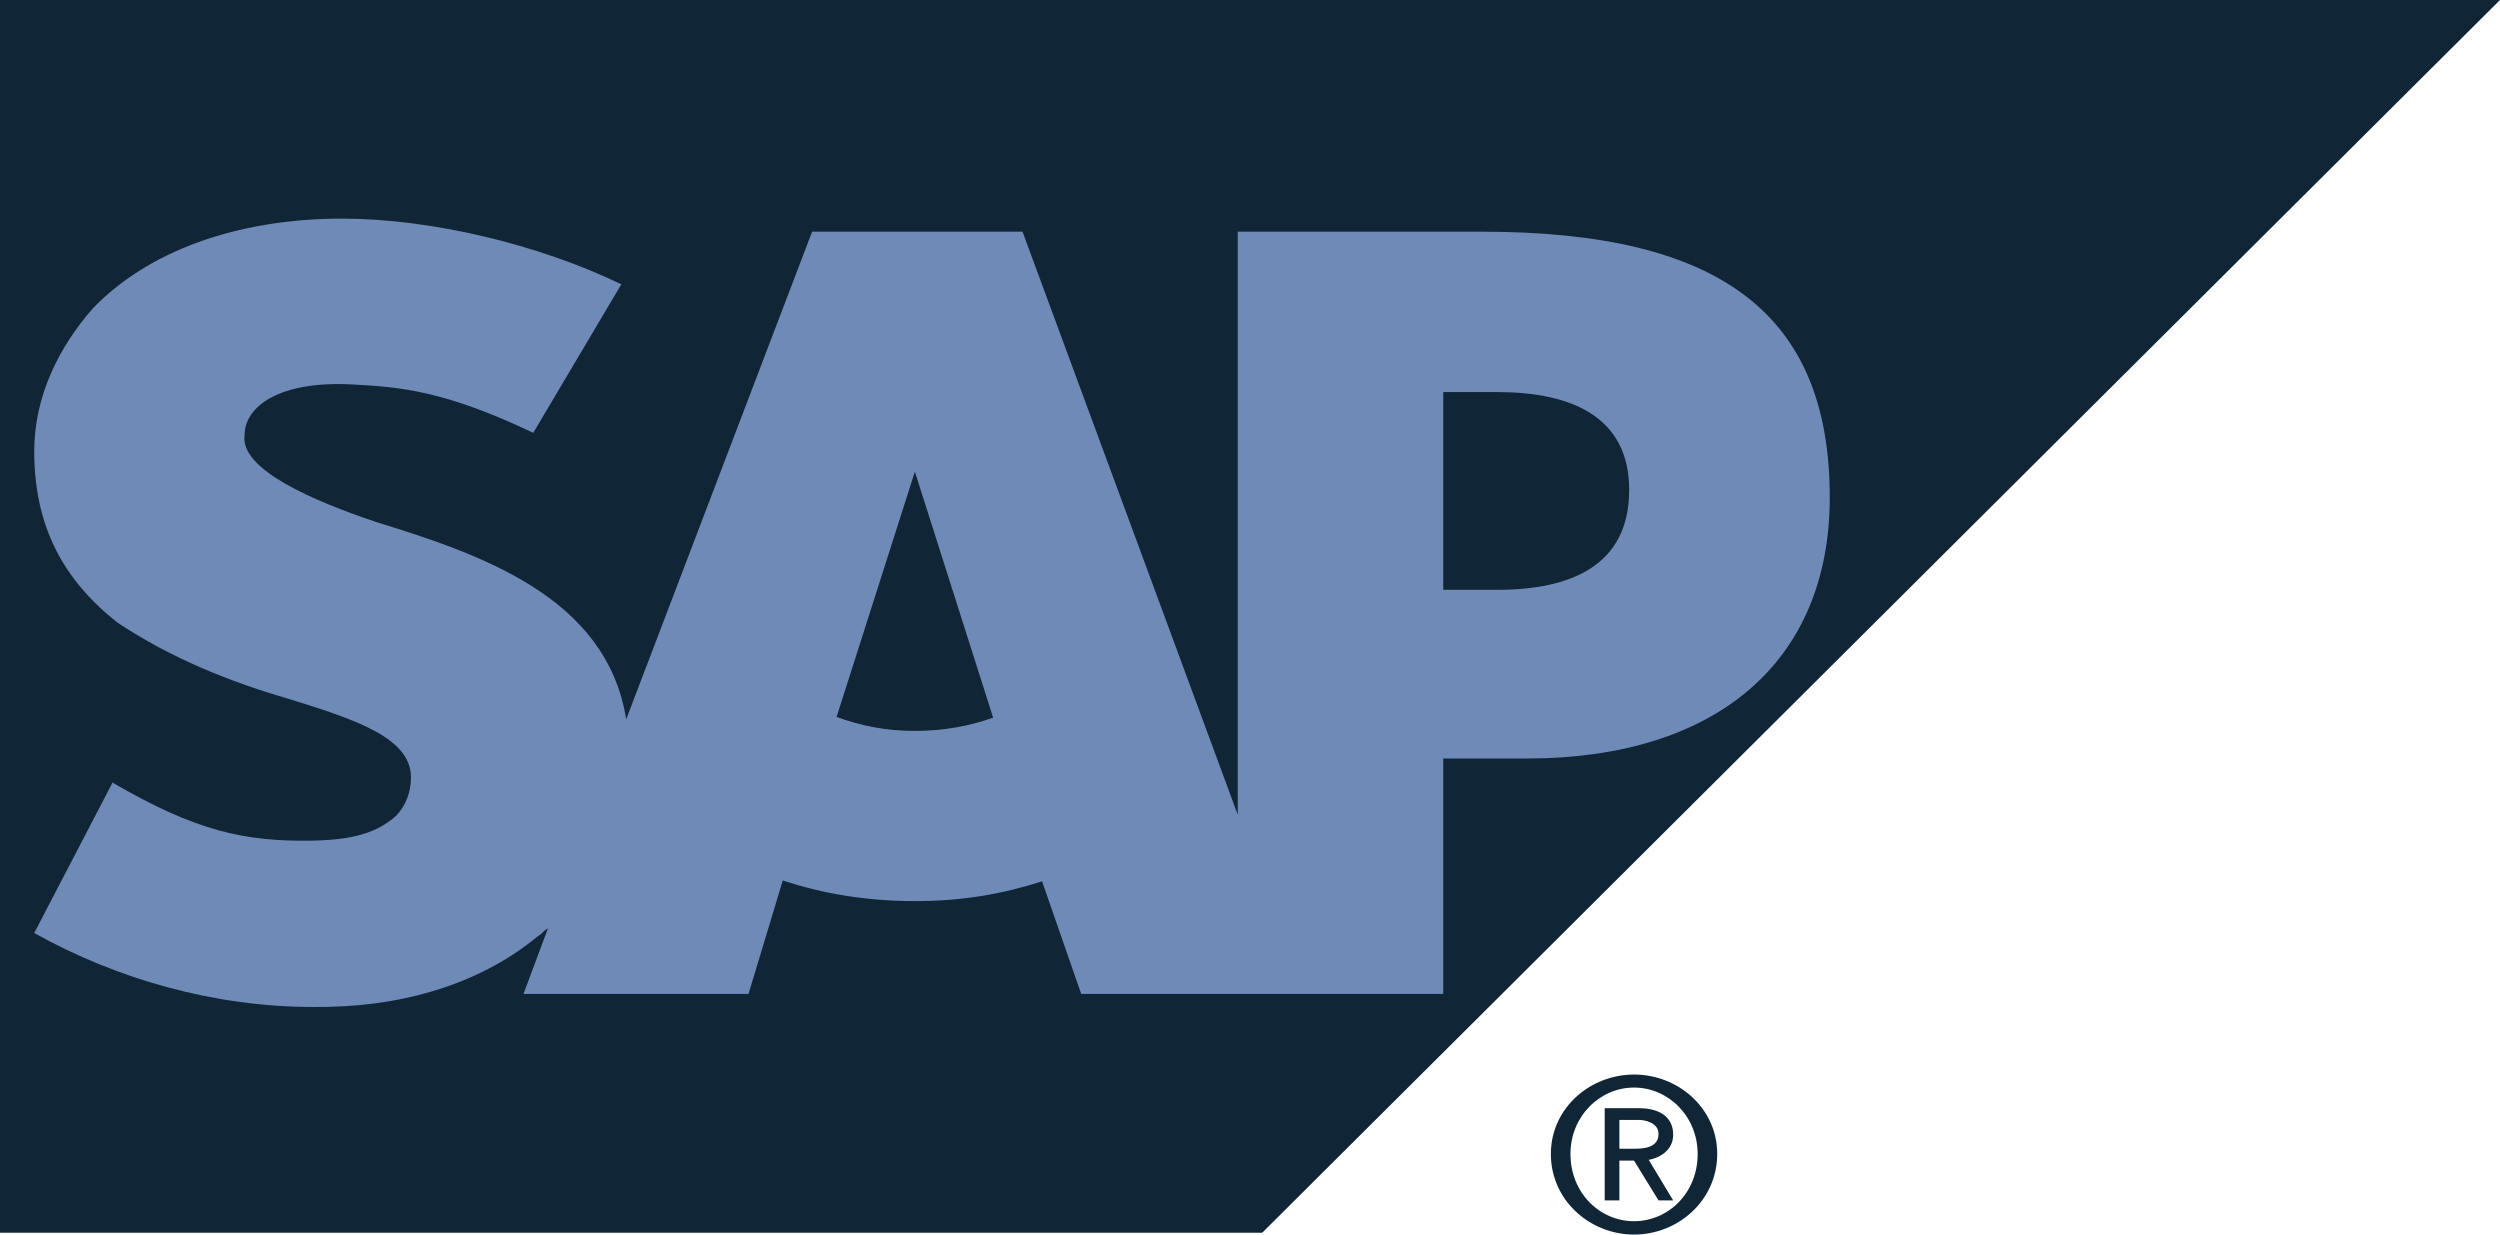 <svg xmlns="http://www.w3.org/2000/svg" width="81" height="40" viewBox="0 0 81 40" fill="none"><g clip-path="url(#clip0_296_993)"><path d="M0 39.94H40.896L81 0H0V39.94Z" fill="#102536"></path><path fill-rule="evenodd" clip-rule="evenodd" d="M48.029 7.507L40.103 7.505V26.397L33.129 7.505H26.313L20.289 23.305C19.655 19.325 15.534 17.949 12.205 16.919C10.145 16.228 7.767 15.211 7.925 14.099C7.925 13.177 9.035 12.33 11.413 12.456C12.998 12.537 14.424 12.668 17.278 14.023L20.131 9.211C17.436 7.909 13.949 7.086 11.096 7.083C7.608 7.083 4.755 8.176 3.012 9.988C1.902 11.248 1.109 12.848 1.109 14.622C1.109 17.062 2.06 18.793 3.804 20.171C5.548 21.332 7.45 22.089 9.352 22.643C11.571 23.327 13.315 23.919 13.315 25.189C13.315 25.658 13.156 26.084 12.839 26.427C12.205 26.994 11.413 27.209 10.145 27.236C7.925 27.277 6.34 26.925 3.646 25.356L1.109 30.229C3.804 31.738 6.974 32.626 10.145 32.626L10.62 32.623C13.315 32.572 15.693 31.775 17.436 30.325C17.595 30.24 17.595 30.161 17.753 30.082L16.961 32.203H24.252L25.362 28.526C26.63 28.949 28.056 29.196 29.642 29.196C31.227 29.196 32.495 28.957 33.763 28.556L35.031 32.203H46.761V24.576H49.456C55.638 24.576 59.284 21.416 59.284 16.116C59.284 10.215 55.796 7.507 48.029 7.507ZM29.642 23.681C28.691 23.681 27.898 23.516 27.105 23.229L29.642 15.282L32.178 23.254C31.385 23.526 30.593 23.681 29.642 23.681ZM48.505 19.11H46.761V12.703H48.505C50.882 12.703 52.785 13.478 52.785 15.874C52.785 18.338 50.882 19.11 48.505 19.11Z" fill="#6F8AB7"></path><path d="M50.883 37.388C50.883 36.167 51.834 35.237 52.943 35.237C54.053 35.237 55.004 36.167 55.004 37.388C55.004 38.654 54.053 39.567 52.943 39.567C51.834 39.567 50.883 38.654 50.883 37.388ZM52.943 40C54.37 40 55.638 38.893 55.638 37.388C55.638 35.905 54.37 34.815 52.943 34.815C51.517 34.815 50.248 35.905 50.248 37.388C50.248 38.893 51.517 40 52.943 40ZM52.468 37.604H52.943L53.736 38.893H54.211L53.419 37.579C53.736 37.525 54.211 37.293 54.211 36.763C54.211 36.167 53.736 35.905 53.102 35.905H51.992V38.893H52.468V37.604ZM52.468 37.219V36.285H53.102C53.26 36.285 53.736 36.358 53.736 36.736C53.736 37.189 53.26 37.219 52.943 37.219H52.468Z" fill="#102536"></path></g><defs><clipPath id="clip0_296_993"><rect width="81" height="40" fill="white"></rect></clipPath></defs></svg>